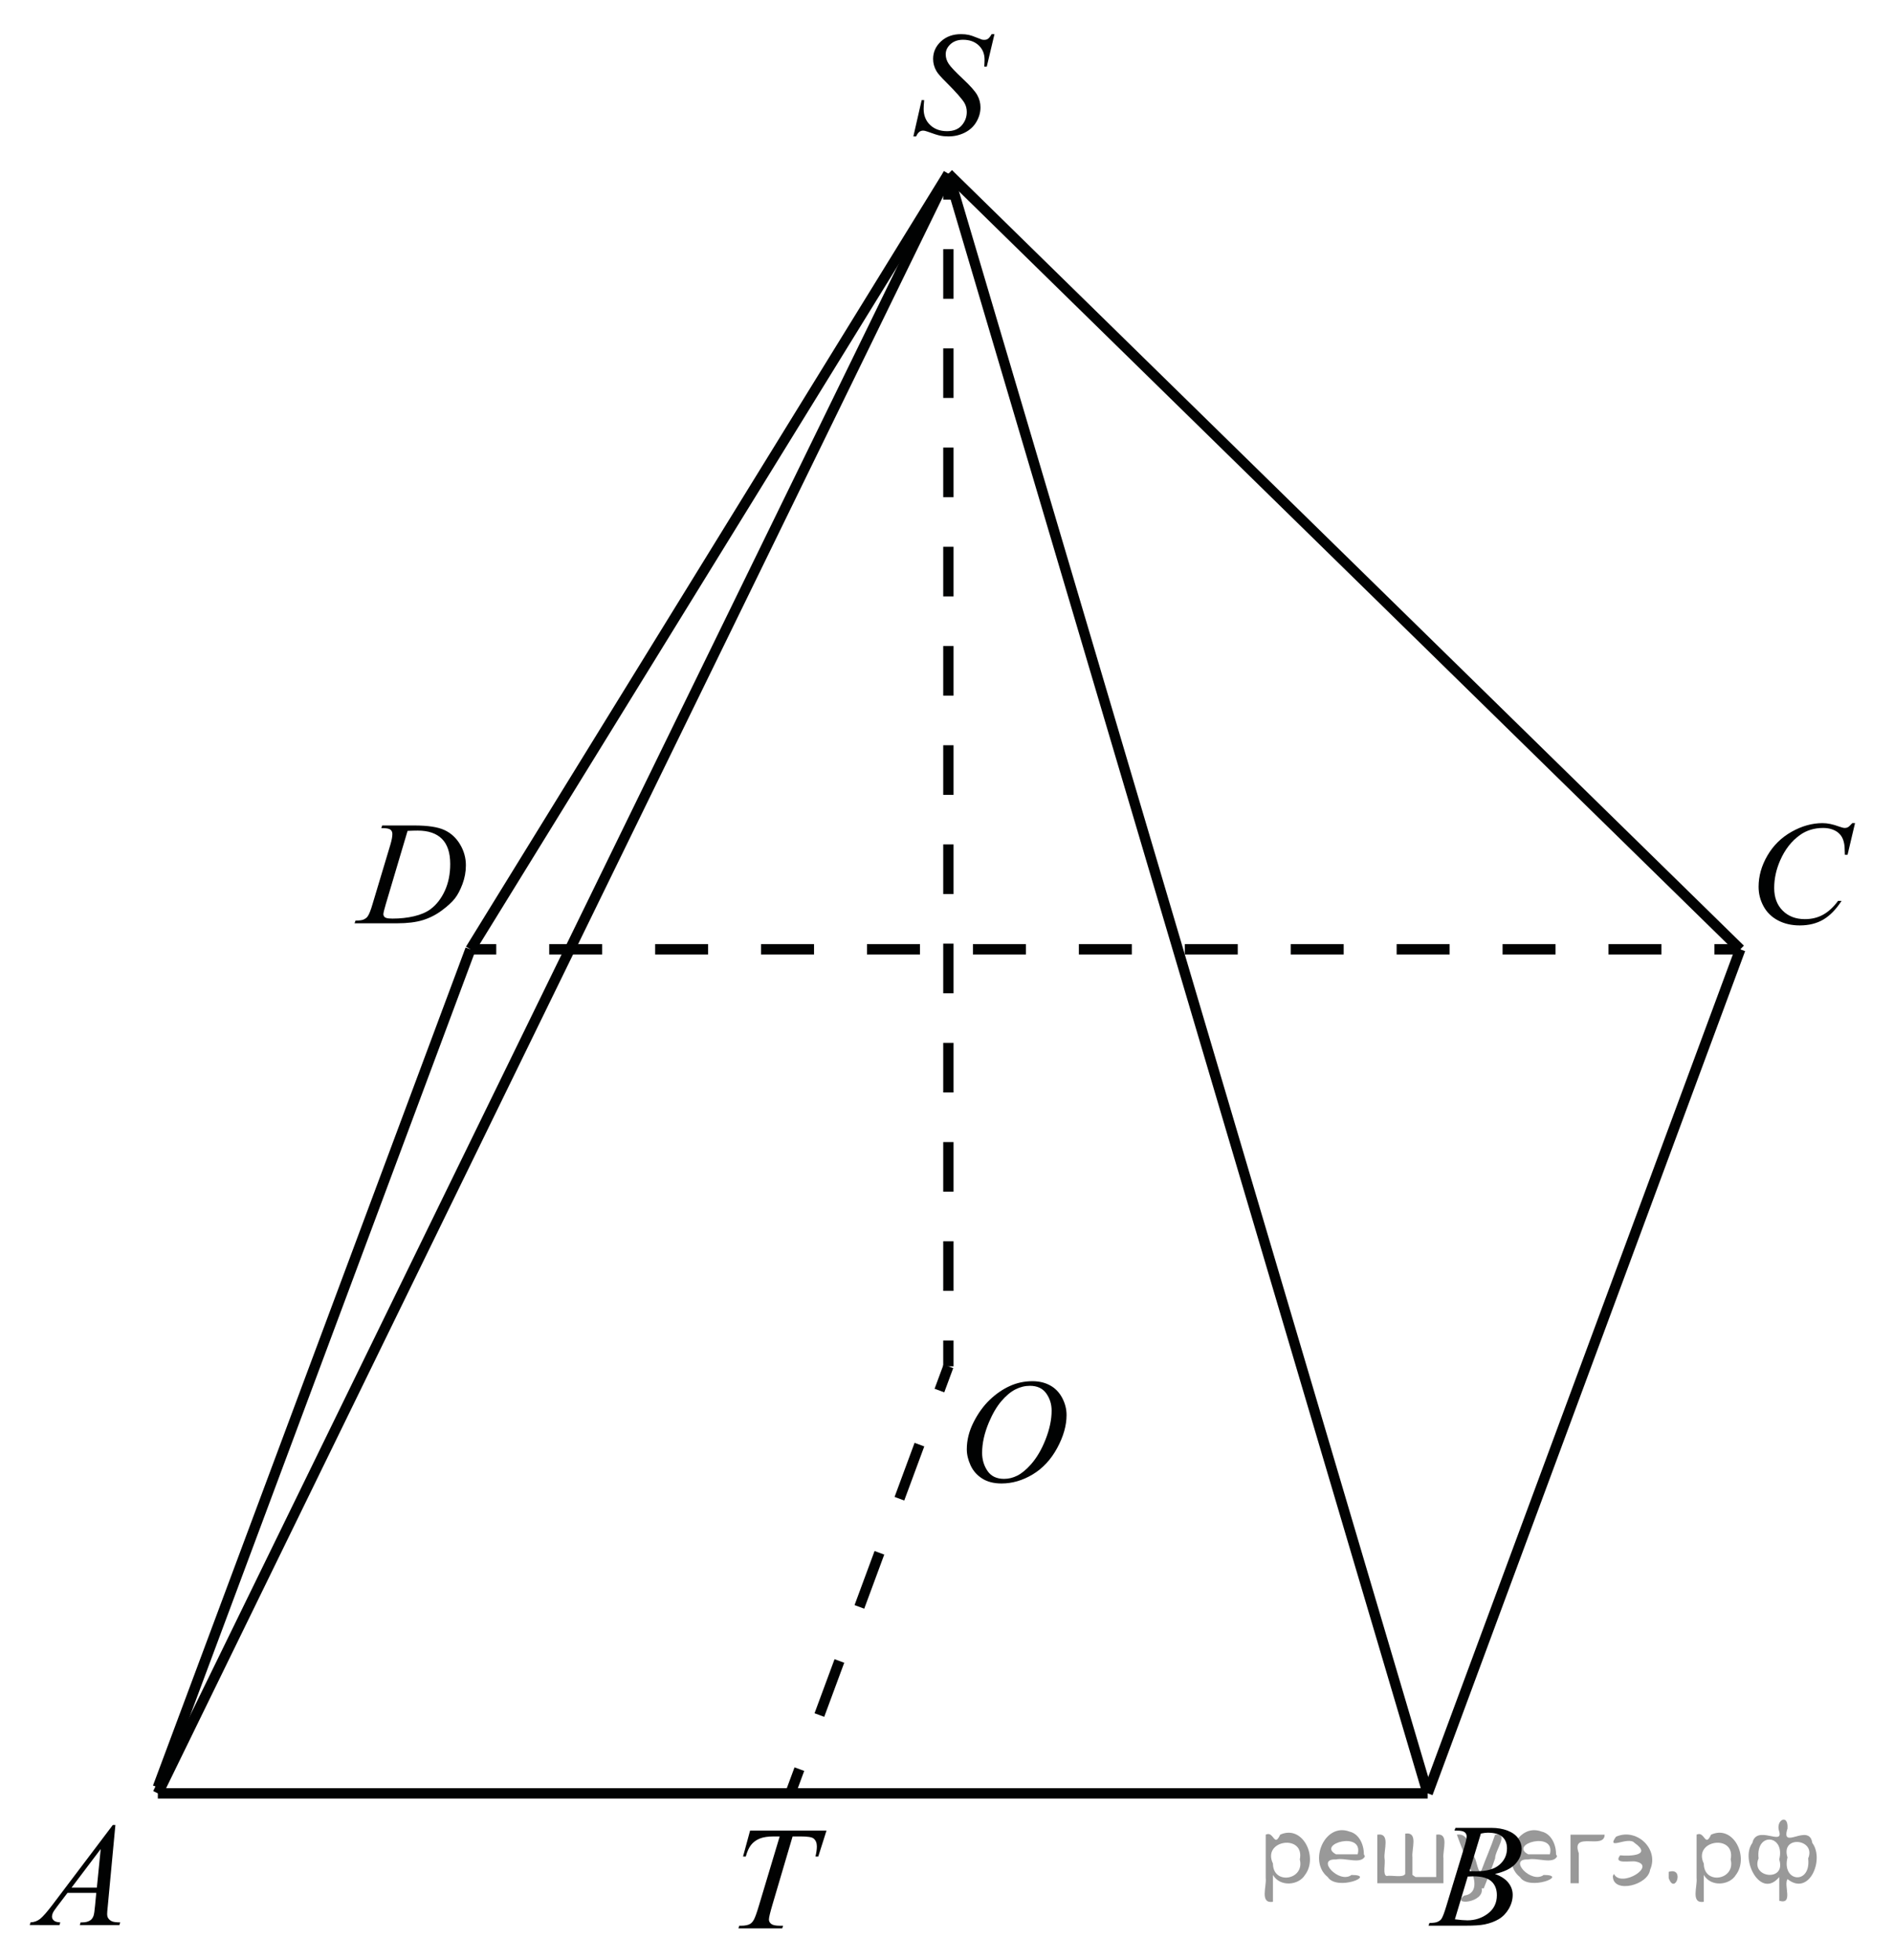 <?xml version="1.0" encoding="utf-8"?>
<!-- Generator: Adobe Illustrator 16.0.0, SVG Export Plug-In . SVG Version: 6.00 Build 0)  -->
<!DOCTYPE svg PUBLIC "-//W3C//DTD SVG 1.1//EN" "http://www.w3.org/Graphics/SVG/1.1/DTD/svg11.dtd">
<svg version="1.1" id="Слой_1" xmlns="http://www.w3.org/2000/svg" xmlns:xlink="http://www.w3.org/1999/xlink" x="0px" y="0px"
	 width="183.21px" height="189.735px" viewBox="0 0 183.21 189.735" enable-background="new 0 0 183.21 189.735"
	 xml:space="preserve">
<g>
	<g>
		<defs>
			<rect id="SVGID_1_" x="0.182" y="0.507" width="182.534" height="189.228"/>
		</defs>
		<clipPath id="SVGID_2_">
			<use xlink:href="#SVGID_1_"  overflow="visible"/>
		</clipPath>
		<g clip-path="url(#SVGID_2_)">
		</g>
	</g>
	
		<line fill="none" stroke="#010202" stroke-width="1" stroke-linejoin="round" stroke-miterlimit="8" x1="15.276" y1="173.601" x2="138.175" y2="173.601"/>
	<g>
		<g>
			<line fill="none" stroke="#010202" stroke-width="1" stroke-linejoin="round" x1="45.529" y1="91.897" x2="48.029" y2="91.897"/>
			
				<line fill="none" stroke="#010202" stroke-width="1" stroke-linejoin="round" stroke-dasharray="5.126,5.126" x1="53.155" y1="91.897" x2="163.365" y2="91.897"/>
			
				<line fill="none" stroke="#010202" stroke-width="1" stroke-linejoin="round" x1="165.928" y1="91.897" x2="168.428" y2="91.897"/>
		</g>
	</g>
	
		<line fill="none" stroke="#010202" stroke-width="1" stroke-linejoin="round" stroke-miterlimit="8" x1="15.276" y1="173.017" x2="45.529" y2="91.897"/>
	
		<line fill="none" stroke="#010202" stroke-width="1" stroke-linejoin="round" stroke-miterlimit="8" x1="138.175" y1="173.601" x2="168.428" y2="91.897"/>
	<g>
		<g>
			
				<line fill="none" stroke="#010202" stroke-width="1" stroke-linejoin="round" x1="91.787" y1="132.263" x2="91.787" y2="129.763"/>
			
				<line fill="none" stroke="#010202" stroke-width="1" stroke-linejoin="round" stroke-dasharray="4.802,4.802" x1="91.787" y1="124.961" x2="91.787" y2="21.723"/>
			<line fill="none" stroke="#010202" stroke-width="1" stroke-linejoin="round" x1="91.787" y1="19.322" x2="91.787" y2="16.822"/>
		</g>
	</g>
	
		<line fill="none" stroke="#010202" stroke-width="1" stroke-linejoin="round" stroke-miterlimit="8" x1="45.529" y1="91.897" x2="91.787" y2="16.822"/>
	
		<line fill="none" stroke="#010202" stroke-width="1" stroke-linejoin="round" stroke-miterlimit="8" x1="91.787" y1="16.822" x2="168.428" y2="91.897"/>
	
		<line fill="none" stroke="#010202" stroke-width="1" stroke-linejoin="round" stroke-miterlimit="8" x1="91.787" y1="16.822" x2="138.175" y2="173.601"/>
	
		<line fill="none" stroke="#010202" stroke-width="1" stroke-linejoin="round" stroke-miterlimit="8" x1="91.787" y1="16.822" x2="15.276" y2="173.601"/>
	<g>
		<defs>
			<polygon id="SVGID_3_" points="0,188.955 14.704,188.955 14.704,173.355 0,173.355 0,188.955 			"/>
		</defs>
		<clipPath id="SVGID_4_">
			<use xlink:href="#SVGID_3_"  overflow="visible"/>
		</clipPath>
		<g clip-path="url(#SVGID_4_)">
			<path fill="#010202" d="M11.168,176.664l-0.739,7.876c-0.039,0.368-0.058,0.61-0.058,0.727c0,0.186,0.036,0.328,0.108,0.426
				c0.091,0.135,0.214,0.235,0.37,0.3c0.156,0.065,0.417,0.098,0.786,0.098l-0.079,0.259H7.723l0.079-0.259h0.166
				c0.311,0,0.564-0.064,0.761-0.195c0.139-0.088,0.247-0.234,0.323-0.439c0.053-0.145,0.103-0.484,0.151-1.02l0.115-1.201H6.531
				L5.54,184.54c-0.225,0.293-0.366,0.504-0.424,0.632c-0.057,0.128-0.086,0.248-0.086,0.359c0,0.149,0.062,0.277,0.187,0.385
				c0.125,0.106,0.33,0.165,0.618,0.174l-0.079,0.259H2.876l0.079-0.259c0.354-0.014,0.667-0.129,0.937-0.345
				c0.271-0.217,0.674-0.679,1.21-1.387l5.815-7.694H11.168z M9.747,178.989l-2.821,3.735h2.448L9.747,178.989z"/>
		</g>
	</g>
	<g>
		<defs>
			<polygon id="SVGID_5_" points="135.717,189.021 150.421,189.021 150.421,173.421 135.717,173.421 135.717,189.021 			"/>
		</defs>
		<clipPath id="SVGID_6_">
			<use xlink:href="#SVGID_5_"  overflow="visible"/>
		</clipPath>
		<g clip-path="url(#SVGID_6_)">
			<path fill="#010202" d="M140.766,177.199l0.101-0.258h3.475c0.584,0,1.104,0.088,1.562,0.265c0.457,0.178,0.799,0.424,1.026,0.74
				s0.341,0.652,0.341,1.006c0,0.545-0.202,1.037-0.606,1.477s-1.063,0.765-1.978,0.974c0.589,0.215,1.021,0.499,1.299,0.853
				c0.278,0.354,0.417,0.742,0.417,1.166c0,0.47-0.125,0.919-0.373,1.348c-0.249,0.428-0.569,0.761-0.959,0.998
				s-0.86,0.412-1.411,0.523c-0.393,0.08-1.005,0.119-1.838,0.119h-3.568l0.094-0.259c0.373-0.009,0.627-0.044,0.761-0.104
				c0.191-0.079,0.328-0.184,0.409-0.314c0.115-0.177,0.269-0.581,0.46-1.215l1.744-5.732c0.148-0.483,0.223-0.823,0.223-1.02
				c0-0.172-0.065-0.308-0.197-0.408c-0.132-0.1-0.382-0.15-0.75-0.15C140.914,177.206,140.837,177.204,140.766,177.199z
				 M140.809,185.794c0.517,0.065,0.921,0.098,1.213,0.098c0.747,0,1.408-0.219,1.985-0.656s0.865-1.031,0.865-1.78
				c0-0.573-0.179-1.02-0.535-1.341s-0.932-0.482-1.727-0.482c-0.153,0-0.34,0.008-0.56,0.021L140.809,185.794z M142.223,181.13
				c0.312,0.009,0.536,0.014,0.675,0.014c0.995,0,1.736-0.211,2.223-0.632c0.485-0.422,0.729-0.948,0.729-1.582
				c0-0.479-0.148-0.853-0.445-1.12s-0.771-0.401-1.422-0.401c-0.172,0-0.393,0.027-0.66,0.083L142.223,181.13z"/>
		</g>
	</g>
	<g>
		<defs>
			<polygon id="SVGID_7_" points="167.207,93.275 183.21,93.275 183.21,76.375 167.207,76.375 167.207,93.275 			"/>
		</defs>
		<clipPath id="SVGID_8_">
			<use xlink:href="#SVGID_7_"  overflow="visible"/>
		</clipPath>
		<g clip-path="url(#SVGID_8_)">
			<path fill="#010202" d="M179.535,79.681l-0.724,3.065h-0.258l-0.029-0.768c-0.023-0.279-0.078-0.528-0.164-0.747
				s-0.216-0.409-0.388-0.569s-0.389-0.286-0.651-0.377s-0.554-0.136-0.874-0.136c-0.855,0-1.603,0.228-2.242,0.684
				c-0.816,0.582-1.457,1.404-1.92,2.465c-0.382,0.875-0.573,1.762-0.573,2.661c0,0.917,0.274,1.649,0.824,2.196
				c0.549,0.547,1.263,0.82,2.142,0.82c0.664,0,1.255-0.144,1.773-0.433c0.518-0.289,0.999-0.733,1.443-1.334h0.337
				c-0.526,0.815-1.108,1.414-1.748,1.798c-0.641,0.384-1.407,0.576-2.3,0.576c-0.793,0-1.495-0.162-2.106-0.485
				c-0.611-0.323-1.077-0.778-1.396-1.365c-0.32-0.586-0.48-1.217-0.48-1.892c0-1.034,0.284-2.039,0.853-3.017
				s1.348-1.746,2.339-2.304s1.99-0.838,2.998-0.838c0.473,0,1.003,0.109,1.591,0.328c0.258,0.093,0.444,0.14,0.559,0.14
				s0.215-0.023,0.301-0.07s0.229-0.179,0.43-0.398H179.535z"/>
		</g>
	</g>
	<g>
		<defs>
			<polygon id="SVGID_9_" points="68.899,189.28 83.603,189.28 83.603,173.68 68.899,173.68 68.899,189.28 			"/>
		</defs>
		<clipPath id="SVGID_10_">
			<use xlink:href="#SVGID_9_"  overflow="visible"/>
		</clipPath>
		<g clip-path="url(#SVGID_10_)">
			<path fill="#010202" d="M72.596,177.205h7.395l-0.797,2.514h-0.273c0.091-0.368,0.136-0.696,0.136-0.985
				c0-0.339-0.107-0.596-0.323-0.768c-0.163-0.13-0.582-0.195-1.256-0.195h-0.769l-1.924,6.521
				c-0.244,0.819-0.366,1.324-0.366,1.515c0,0.178,0.077,0.323,0.229,0.437c0.153,0.114,0.424,0.171,0.812,0.171h0.33l-0.086,0.259
				h-4.236l0.079-0.259h0.187c0.373,0,0.66-0.058,0.861-0.174c0.139-0.079,0.265-0.223,0.377-0.43s0.269-0.646,0.47-1.316
				l2.018-6.724h-0.582c-0.56,0-1.011,0.069-1.354,0.209s-0.619,0.343-0.829,0.607c-0.21,0.266-0.383,0.643-0.517,1.132h-0.266
				L72.596,177.205z"/>
		</g>
	</g>
	<g>
		<defs>
			<polygon id="SVGID_11_" points="31.879,91.975 47.884,91.975 47.884,76.375 31.879,76.375 31.879,91.975 			"/>
		</defs>
		<clipPath id="SVGID_12_">
			<use xlink:href="#SVGID_11_"  overflow="visible"/>
		</clipPath>
		<g clip-path="url(#SVGID_12_)">
			<path fill="#010202" d="M36.902,80.166l0.086-0.258h3.102c1.313,0,2.286,0.147,2.919,0.44c0.632,0.293,1.138,0.755,1.515,1.386
				c0.377,0.631,0.566,1.307,0.566,2.028c0,0.619-0.109,1.221-0.326,1.805c-0.217,0.584-0.463,1.052-0.738,1.404
				c-0.275,0.352-0.696,0.739-1.265,1.163c-0.568,0.423-1.184,0.736-1.848,0.939c-0.664,0.203-1.492,0.304-2.486,0.304h-4.112
				l0.093-0.258c0.377-0.009,0.63-0.042,0.759-0.098c0.191-0.079,0.332-0.186,0.423-0.321c0.138-0.195,0.293-0.589,0.465-1.18
				l1.719-5.726c0.134-0.451,0.201-0.805,0.201-1.061c0-0.182-0.062-0.321-0.186-0.419c-0.125-0.098-0.368-0.147-0.731-0.147H36.902
				z M39.446,80.431l-2.106,7.087c-0.157,0.531-0.236,0.859-0.236,0.985c0,0.074,0.025,0.146,0.075,0.216
				c0.05,0.07,0.118,0.116,0.204,0.14c0.125,0.042,0.325,0.063,0.602,0.063c0.75,0,1.446-0.076,2.088-0.227
				c0.643-0.151,1.169-0.376,1.58-0.674c0.583-0.433,1.048-1.029,1.397-1.788s0.523-1.622,0.523-2.59
				c0-1.094-0.268-1.907-0.802-2.44s-1.316-0.799-2.342-0.799C40.174,80.403,39.847,80.413,39.446,80.431z"/>
		</g>
	</g>
	<g>
		<g>
			
				<line fill="none" stroke="#010202" stroke-width="1" stroke-linejoin="round" x1="76.498" y1="173.601" x2="77.365" y2="171.256"/>
			
				<line fill="none" stroke="#010202" stroke-width="1" stroke-linejoin="round" stroke-dasharray="5.582,5.582" x1="79.302" y1="166.021" x2="89.952" y2="137.226"/>
			
				<line fill="none" stroke="#010202" stroke-width="1" stroke-linejoin="round" x1="90.92" y1="134.608" x2="91.787" y2="132.263"/>
		</g>
	</g>
	<g>
		<defs>
			<polygon id="SVGID_13_" points="90.694,147.289 106.699,147.289 106.699,130.389 90.694,130.389 90.694,147.289 			"/>
		</defs>
		<clipPath id="SVGID_14_">
			<use xlink:href="#SVGID_13_"  overflow="visible"/>
		</clipPath>
		<g clip-path="url(#SVGID_14_)">
			<path fill="#010202" d="M99.923,133.703c0.645,0,1.215,0.136,1.712,0.408c0.496,0.272,0.886,0.675,1.168,1.208
				c0.281,0.533,0.422,1.086,0.422,1.658c0,1.016-0.302,2.08-0.906,3.194c-0.604,1.115-1.393,1.966-2.367,2.553
				c-0.975,0.586-1.982,0.88-3.023,0.88c-0.749,0-1.376-0.162-1.88-0.485c-0.504-0.324-0.877-0.751-1.118-1.281
				c-0.241-0.531-0.361-1.045-0.361-1.543c0-0.885,0.219-1.759,0.655-2.622c0.438-0.863,0.959-1.585,1.565-2.165
				c0.606-0.579,1.254-1.025,1.941-1.337S99.149,133.703,99.923,133.703z M99.679,134.15c-0.478,0-0.944,0.115-1.4,0.345
				c-0.456,0.23-0.908,0.608-1.357,1.132s-0.853,1.209-1.211,2.056c-0.439,1.043-0.659,2.027-0.659,2.954
				c0,0.661,0.175,1.246,0.523,1.756s0.884,0.765,1.604,0.765c0.435,0,0.86-0.104,1.278-0.314c0.418-0.209,0.854-0.567,1.308-1.075
				c0.568-0.638,1.046-1.451,1.433-2.44s0.581-1.912,0.581-2.769c0-0.633-0.175-1.192-0.523-1.679S100.381,134.15,99.679,134.15z"/>
		</g>
	</g>
	<g>
		<defs>
			<polygon id="SVGID_15_" points="85.62,16.9 98.957,16.9 98.957,0 85.62,0 85.62,16.9 			"/>
		</defs>
		<clipPath id="SVGID_16_">
			<use xlink:href="#SVGID_15_"  overflow="visible"/>
		</clipPath>
		<g clip-path="url(#SVGID_16_)">
			<path fill="#010202" d="M88.397,13.207L89.2,9.695h0.243c-0.033,0.34-0.05,0.622-0.05,0.845c0,0.638,0.208,1.157,0.626,1.557
				s0.964,0.6,1.637,0.6c0.625,0,1.101-0.187,1.425-0.562c0.325-0.375,0.487-0.806,0.487-1.295c0-0.317-0.074-0.605-0.222-0.866
				c-0.225-0.386-0.824-1.066-1.798-2.039c-0.473-0.465-0.776-0.813-0.91-1.041c-0.22-0.377-0.329-0.772-0.329-1.187
				c0-0.661,0.253-1.227,0.759-1.697c0.506-0.47,1.156-0.705,1.948-0.705c0.268,0,0.521,0.025,0.76,0.077
				c0.147,0.028,0.418,0.121,0.81,0.279c0.276,0.107,0.43,0.166,0.458,0.175c0.067,0.014,0.141,0.021,0.223,0.021
				c0.138,0,0.258-0.035,0.357-0.105c0.101-0.07,0.218-0.219,0.352-0.447h0.272l-0.745,3.142H95.26
				c0.02-0.279,0.029-0.505,0.029-0.677c0-0.563-0.191-1.024-0.573-1.383c-0.383-0.358-0.887-0.538-1.512-0.538
				c-0.497,0-0.9,0.142-1.211,0.426c-0.311,0.284-0.465,0.612-0.465,0.984c0,0.326,0.099,0.637,0.297,0.932
				c0.198,0.295,0.654,0.777,1.368,1.445c0.714,0.668,1.176,1.189,1.386,1.564c0.21,0.375,0.315,0.774,0.315,1.198
				c0,0.479-0.13,0.944-0.391,1.393c-0.26,0.449-0.634,0.797-1.121,1.043c-0.487,0.247-1.02,0.37-1.598,0.37
				c-0.287,0-0.554-0.025-0.802-0.077c-0.249-0.051-0.645-0.177-1.189-0.377c-0.186-0.07-0.341-0.105-0.465-0.105
				c-0.282,0-0.501,0.187-0.659,0.559H88.397z"/>
		</g>
	</g>
</g>
<g>
</g>
<g>
</g>
<g>
</g>
<g>
</g>
<g>
</g>
<g>
</g>
<g style="stroke:none;fill:#000;fill-opacity:0.4" > <path d="m 123.2,181.6 c 0,0.8 0,1.6 0,2.5 -1.3,0.2 -0.6,-1.5 -0.7,-2.3 0,-1.4 0,-2.8 0,-4.2 0.8,-0.4 0.8,1.3 1.4,0.0 2.2,-1.0 3.7,2.2 2.4,3.9 -0.6,1.0 -2.4,1.2 -3.1,0.0 z m 2.6,-1.6 c 0.5,-2.5 -3.7,-1.9 -2.6,0.4 0.0,2.1 3.1,1.6 2.6,-0.4 z" /> <path d="m 132.1,179.7 c -0.4,0.8 -1.9,0.1 -2.8,0.3 -2.0,-0.1 0.3,2.4 1.5,1.5 2.5,0.0 -1.4,1.6 -2.3,0.2 -1.9,-1.5 -0.3,-5.3 2.1,-4.4 0.9,0.2 1.4,1.2 1.4,2.2 z m -0.7,-0.2 c 0.6,-2.3 -4.0,-1.0 -2.1,0.0 0.7,0 1.4,-0.0 2.1,-0.0 z" /> <path d="m 137.0,181.7 c 0.6,0 1.3,0 2.0,0 0,-1.3 0,-2.7 0,-4.1 1.3,-0.2 0.6,1.5 0.7,2.3 0,0.8 0,1.6 0,2.4 -2.1,0 -4.2,0 -6.4,0 0,-1.5 0,-3.1 0,-4.7 1.3,-0.2 0.6,1.5 0.7,2.3 0.1,0.5 -0.2,1.6 0.2,1.7 0.5,-0.1 1.6,0.2 1.8,-0.2 0,-1.3 0,-2.6 0,-3.9 1.3,-0.2 0.6,1.5 0.7,2.3 0,0.5 0,1.1 0,1.7 z" /> <path d="m 143.4,182.8 c 0.3,1.4 -3.0,1.7 -1.7,0.7 1.5,-0.2 1.0,-1.9 0.5,-2.8 -0.4,-1.0 -0.8,-2.0 -1.2,-3.1 1.2,-0.2 1.2,1.4 1.7,2.2 0.2,0.2 0.4,1.9 0.7,1.2 0.4,-1.1 0.9,-2.2 1.3,-3.4 1.4,-0.2 0.0,1.5 -0.0,2.3 -0.3,0.9 -0.7,1.9 -1.1,2.9 z" /> <path d="m 150.7,179.7 c -0.4,0.8 -1.9,0.1 -2.8,0.3 -2.0,-0.1 0.3,2.4 1.5,1.5 2.5,0.0 -1.4,1.6 -2.3,0.2 -1.9,-1.5 -0.3,-5.3 2.1,-4.4 0.9,0.2 1.4,1.2 1.4,2.2 z m -0.7,-0.2 c 0.6,-2.3 -4.0,-1.0 -2.1,0.0 0.7,0 1.4,-0.0 2.1,-0.0 z" /> <path d="m 152.0,182.3 c 0,-1.5 0,-3.1 0,-4.7 1.1,0 2.2,0 3.3,0 0.0,1.5 -3.3,-0.4 -2.5,1.8 0,0.9 0,1.9 0,2.9 -0.2,0 -0.5,0 -0.7,0 z" /> <path d="m 156.2,181.4 c 0.7,1.4 4.2,-0.8 2.1,-1.2 -0.5,-0.1 -2.2,0.3 -1.5,-0.6 1.0,0.1 3.1,0.0 1.4,-1.2 -0.6,-0.7 -2.8,0.8 -1.8,-0.6 2.0,-0.9 4.2,1.2 3.3,3.2 -0.2,1.5 -3.5,2.3 -3.6,0.7 l 0,-0.1 0,-0.0 0,0 z" /> <path d="m 161.5,181.2 c 1.6,-0.5 0.6,2.3 -0.0,0.6 -0.0,-0.2 0.0,-0.4 0.0,-0.6 z" /> <path d="m 164.9,181.6 c 0,0.8 0,1.6 0,2.5 -1.3,0.2 -0.6,-1.5 -0.7,-2.3 0,-1.4 0,-2.8 0,-4.2 0.8,-0.4 0.8,1.3 1.4,0.0 2.2,-1.0 3.7,2.2 2.4,3.9 -0.6,1.0 -2.4,1.2 -3.1,0.0 z m 2.6,-1.6 c 0.5,-2.5 -3.7,-1.9 -2.6,0.4 0.0,2.1 3.1,1.6 2.6,-0.4 z" /> <path d="m 170.2,179.9 c -0.8,1.9 2.7,2.3 2.0,0.1 0.6,-2.4 -2.3,-2.7 -2.0,-0.1 z m 2.0,4.2 c 0,-0.8 0,-1.6 0,-2.4 -1.8,2.2 -3.8,-1.7 -2.6,-3.3 0.4,-1.8 3.0,0.3 2.6,-1.1 -0.4,-1.1 0.9,-1.8 0.8,-0.3 -0.7,2.2 2.1,-0.6 2.4,1.4 1.2,1.6 -0.3,5.2 -2.4,3.5 -0.4,0.6 0.6,2.5 -0.8,2.1 z m 2.8,-4.2 c 0.8,-1.9 -2.7,-2.3 -2.0,-0.1 -0.6,2.4 2.3,2.7 2.0,0.1 z" /> </g></svg>

<!--File created and owned by https://sdamgia.ru. Copying is prohibited. All rights reserved.-->
